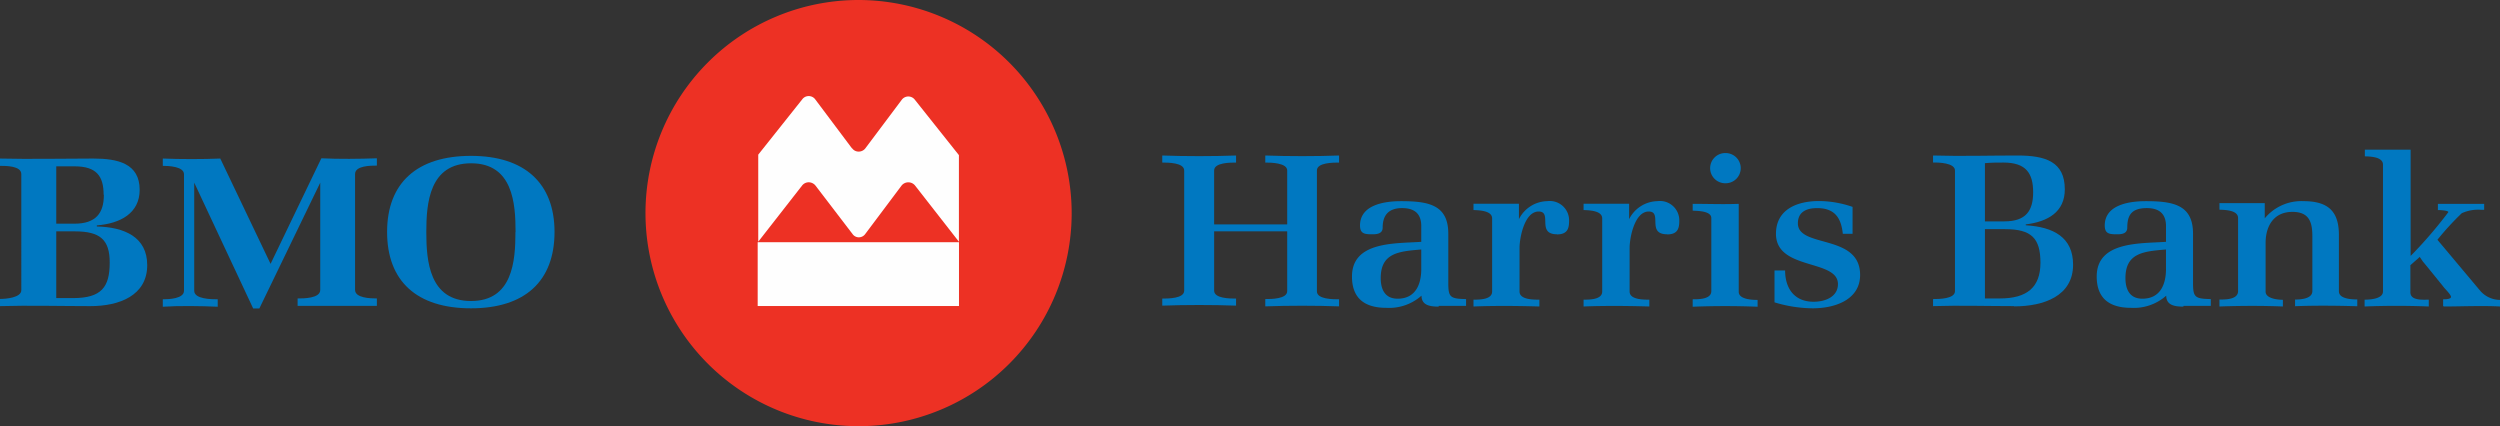 <?xml version="1.0" encoding="UTF-8" standalone="no"?>
<svg
   xmlns:dc="http://purl.org/dc/elements/1.1/"
   xmlns:cc="http://creativecommons.org/ns#"
   xmlns:rdf="http://www.w3.org/1999/02/22-rdf-syntax-ns#"
   xmlns:svg="http://www.w3.org/2000/svg"
   xmlns="http://www.w3.org/2000/svg"
   xmlns:sodipodi="http://sodipodi.sourceforge.net/DTD/sodipodi-0.dtd"
   xmlns:inkscape="http://www.inkscape.org/namespaces/inkscape"
   viewBox="0 0 1000 170.474"
   version="1.1"
   id="svg38"
   sodipodi:docname="harris-blue.svg"
   width="1000"
   height="170.474"
   inkscape:version="0.92.4 (5da689c313, 2019-01-14)">
  <rect x="0" y="0" width="1000" height="170.474" fill="#333333" stroke="none"/>
  <sodipodi:namedview
     pagecolor="#ffffff"
     bordercolor="#111111"
     borderopacity="1"
     objecttolerance="10"
     gridtolerance="10"
     guidetolerance="10"
     inkscape:pageopacity="0"
     inkscape:pageshadow="2"
     inkscape:window-width="1920"
     inkscape:window-height="1017"
     id="namedview40"
     showgrid="false"
     fit-margin-top="0"
     fit-margin-left="0"
     fit-margin-right="0"
     fit-margin-bottom="0"
     inkscape:zoom="1.1361764"
     inkscape:cx="474.97042"
     inkscape:cy="23.209556"
     inkscape:window-x="1912"
     inkscape:window-y="-8"
     inkscape:window-maximized="1"
     inkscape:current-layer="svg38" />
  <defs
     id="defs4">
    <style
       id="style2">.a{fill:#0078c1;}.b{fill:#ed3124;}.c{fill:#fefefe;}</style>
  </defs>
  <path
     class="a"
     d="m 43.885,105.012 c 0,9.741 -3.215,14.222 -14.612,14.222 h -6.77 V 92.543 h 7.452 c 10.18,0 13.93,3.409 13.93,12.469 m 15.002,1.023 c 0,-11.203 -9.108,-15.197 -20.165,-15.44 v -0.438 c 9.4,-0.731 17.145,-4.871 17.145,-14.222 0,-10.569 -8.767,-12.518 -18.557,-12.518 -11.738,0 -25.571,0.292 -37.309,0 v 2.922 c 2.484,0 8.524,0 8.524,3.312 V 116.068 c 0,3.02 -6.186,3.507 -8.524,3.507 v 2.874 c 11.349,-0.341 24.792,0 36.189,0 11.397,0 22.697,-4.14 22.697,-16.414 M 41.547,77.931 c 0,7.403 -3.263,11.544 -11.787,11.544 H 22.503 V 66.534 c 0.925,0 4.043,0 4.871,0 h 2.484 c 8.719,0 11.592,3.897 11.592,11.349"
     id="path6"
     inkscape:connector-curvature="0"
     style="fill:#0078c1;stroke-width:4.871" />
  <path
     class="a"
     d="m 134.821,122.352 c -5.26,0 -10.521,0 -15.781,0 v -2.971 c 2.387,0 9.059,0 9.059,-3.409 v -42.911 0 l -24.353,50.314 h -2.484 L 77.687,73.06 v 0 43.252 c 0,3.361 6.916,3.409 9.4,3.409 v 2.971 c -6.527,-0.292 -15.537,-0.438 -21.967,0 v -2.971 c 2.484,0 8.475,-0.244 8.475,-3.409 V 69.699 c 0,-3.117 -6.186,-3.361 -8.475,-3.361 v -2.922 c 7.452,0.292 15.537,0.292 22.99,0 L 108.227,105.548 128.537,63.319 c 7.209,0.341 15.002,0.244 22.21,0 v 2.922 c -2.435,0 -8.719,0 -8.719,3.361 v 46.369 c 0,3.263 6.186,3.409 8.719,3.409 v 2.971 c -5.309,0 -10.667,0 -15.927,0"
     id="path8"
     inkscape:connector-curvature="0"
     style="fill:#0078c1;stroke-width:4.871" />
  <path
     class="a"
     d="m 221.811,92.787 c 0,-19.483 -11.933,-30.442 -33.413,-30.442 -21.48,0 -33.559,10.716 -33.559,30.442 0,19.726 11.933,30.539 33.559,30.539 21.626,0 33.413,-10.91 33.413,-30.539 m -15.635,0 c 0,11.544 -1.072,27.617 -17.778,27.617 -16.706,0 -17.875,-16.073 -17.875,-27.617 0,-11.544 1.218,-27.471 17.924,-27.471 16.706,0 17.778,16.073 17.778,27.471"
     id="path10"
     inkscape:connector-curvature="0"
     style="fill:#0078c1;stroke-width:4.871" />
  <path
     class="b"
     d="M 343.286,1.3932763e-5 A 85.237,85.237 0 1 0 428.669,85.237 85.334,85.334 0 0 0 343.286,1.3932763e-5"
     id="path12"
     inkscape:connector-curvature="0"
     style="fill:#ed3124;stroke-width:4.871" />
  <path
     class="c"
     d="M 340.704,59.228 326.092,39.745 a 3.215,3.215 0 0 0 -2.581,-1.315 3.166,3.166 0 0 0 -2.581,1.266 l -17.632,22.162 V 96.683 L 320.832,74.229 a 3.361,3.361 0 0 1 2.679,-1.315 3.507,3.507 0 0 1 2.679,1.315 l 14.904,19.483 a 3.069,3.069 0 0 0 2.435,1.218 3.166,3.166 0 0 0 2.484,-1.218 L 360.625,74.229 a 3.458,3.458 0 0 1 5.406,0 l 17.534,22.454 V 62.053 L 365.934,39.891 a 3.263,3.263 0 0 0 -5.212,0 l -14.612,19.483 a 3.361,3.361 0 0 1 -2.63,1.266 3.166,3.166 0 0 1 -2.581,-1.266 z"
     id="path14"
     inkscape:connector-curvature="0"
     style="fill:#fefefe;stroke-width:4.871" />
  <polygon
     class="c"
     points="62.21,19.89 62.21,25.13 78.74,25.13 78.74,19.89 "
     id="polygon16"
     transform="matrix(4.871,0,0,4.871,0.049,1.3932763e-5)"
     style="fill:#fefefe" />
  <path
     class="a"
     d="m 506.113,122.449 v -2.825 c 2.338,0 8.767,0 8.767,-3.166 V 92.543 h -29.224 v 23.72 c 0,3.166 6.381,3.166 8.767,3.166 v 2.825 c -9.352,-0.341 -20.213,-0.341 -29.516,0 v -2.825 c 2.338,0 8.767,0 8.767,-3.166 V 68.19 c 0,-3.166 -6.527,-3.166 -8.767,-3.166 v -2.825 c 9.206,0.341 20.262,0.341 29.516,0 v 2.825 c -2.387,0 -8.767,0 -8.767,3.166 V 89.767 h 29.224 V 68.19 c 0,-3.069 -6.527,-3.166 -8.767,-3.166 v -2.825 c 9.206,0.341 20.262,0.341 29.516,0 v 2.825 c -2.387,0 -8.865,0 -8.865,3.166 v 48.366 c 0,3.166 6.478,3.166 8.865,3.166 v 2.825 c -9.352,-0.341 -20.213,-0.341 -29.516,0"
     id="path18"
     inkscape:connector-curvature="0"
     style="fill:#0078c1;stroke-width:4.871" />
  <path
     class="a"
     d="m 568.506,99.8 c -8.962,0.731 -16.219,1.364 -16.219,11.446 0,4.091 1.412,8.231 6.77,8.231 7.452,0 9.449,-6.186 9.449,-11.836 z m 6.965,22.844 c -3.507,0 -6.868,-0.536 -6.868,-4.384 a 19.483,19.483 0 0 1 -14.076,4.871 c -9.108,0 -13.735,-4.189 -13.735,-12.518 0,-14.125 17.242,-13.151 27.714,-13.881 v -6.283 c 0,-4.627 -2.338,-7.209 -7.647,-7.209 -5.309,0 -7.793,2.728 -7.793,7.793 0,2.241 -1.9,2.679 -3.897,2.679 -3.02,0 -5.163,0 -5.163,-3.507 0,-8.085 9.303,-9.741 16.366,-9.741 11.056,0 18.947,1.461 18.947,13.005 v 19.483 c 0,5.845 0.584,6.575 7.111,6.673 v 2.728 c -3.702,0 -7.355,0 -10.959,0 z"
     id="path20"
     inkscape:connector-curvature="0"
     style="fill:#0078c1;stroke-width:4.871" />
  <path
     class="a"
     d="m 622.814,93.712 c -8.329,0 -1.705,-9.108 -7.355,-9.108 -5.65,0 -7.647,10.472 -7.647,14.612 v 17.388 c 0,3.263 5.455,3.263 7.939,3.263 v 2.728 c -8.719,-0.244 -17.632,-0.341 -26.35,0 v -2.728 c 2.387,0 7.452,0 7.452,-3.263 V 87.38 c 0,-3.069 -4.871,-3.263 -7.452,-3.361 v -2.533 c 5.991,0 12.128,0 18.168,0 v 6.186 0 a 12.956,12.956 0 0 1 11.3,-7.209 7.744,7.744 0 0 1 8.767,7.988 c 0,3.263 -0.925,5.309 -4.871,5.309"
     id="path22"
     inkscape:connector-curvature="0"
     style="fill:#0078c1;stroke-width:4.871" />
  <path
     class="a"
     d="m 666.845,93.712 c -8.329,0 -1.705,-9.108 -7.355,-9.108 -5.65,0 -7.647,10.472 -7.647,14.612 v 17.388 c 0,3.263 5.455,3.263 7.891,3.263 v 2.728 c -8.67,-0.244 -17.632,-0.341 -26.302,0 v -2.728 c 2.387,0 7.452,0 7.452,-3.263 V 87.38 c 0,-3.069 -4.871,-3.263 -7.452,-3.361 v -2.533 c 6.04,0 12.177,0 18.216,0 v 6.186 0 a 12.956,12.956 0 0 1 11.3,-7.209 7.744,7.744 0 0 1 8.767,7.988 c 0,3.263 -0.925,5.309 -4.871,5.309"
     id="path24"
     inkscape:connector-curvature="0"
     style="fill:#0078c1;stroke-width:4.871" />
  <path
     class="a"
     d="m 690.176,73.304 a 6.04,6.04 0 1 1 0,-12.079 6.04,6.04 0 1 1 0,12.079 M 677.074,122.449 v -2.728 c 2.387,0 7.452,0 7.452,-3.263 V 87.234 c 0,-2.825 -5.26,-2.874 -7.452,-2.971 v -2.728 c 6.04,0 12.372,0.244 18.411,0 v 35.166 c 0,3.02 5.163,3.263 7.55,3.263 v 2.728 c -8.524,-0.341 -17.437,-0.341 -25.961,0"
     id="path26"
     inkscape:connector-curvature="0"
     style="fill:#0078c1;stroke-width:4.871" />
  <path
     class="a"
     d="m 725.245,123.326 a 53.578,53.578 0 0 1 -15.44,-2.387 v -12.761 h 4.237 c 0,6.575 3.215,12.518 11.397,12.518 4.871,0 9.741,-2.094 9.741,-7.062 0,-10.082 -24.792,-5.358 -24.792,-20.116 0,-9.4 7.891,-13.102 17.242,-13.102 a 41.644,41.644 0 0 1 13.394,2.338 v 10.764 h -3.897 c -0.633,-5.991 -2.922,-10.277 -10.277,-10.277 -4.53,0 -7.696,1.705 -7.696,6.088 0,10.034 24.889,4.043 24.889,20.652 0,9.741 -9.741,13.346 -18.996,13.346"
     id="path28"
     inkscape:connector-curvature="0"
     style="fill:#0078c1;stroke-width:4.871" />
  <path
     class="a"
     d="m 801.812,91.666 h -7.842 v 27.714 h 5.991 c 10.764,0 16.219,-4.384 16.219,-14.271 0,-9.887 -3.653,-13.443 -14.125,-13.443 m -0.633,-26.643 c -2.484,0 -4.871,0 -7.452,0.244 v 23.282 h 7.793 c 8.572,0 11.495,-4.189 11.495,-11.641 0,-7.452 -2.728,-11.884 -11.836,-11.884 m 4.14,57.425 c -10.764,0 -21.626,-0.341 -32.341,0 v -2.825 c 2.143,0 8.767,0 8.767,-3.166 V 68.19 c 0,-3.02 -6.527,-3.263 -8.767,-3.166 v -2.825 c 11.203,0.341 22.503,0 33.754,0 11.251,0 18.947,2.484 18.947,13.54 0,8.962 -6.624,12.907 -15.635,14.028 v 0.341 c 11.203,0.682 18.947,4.871 18.947,15.781 0,12.469 -11.641,16.658 -23.574,16.658"
     id="path30"
     inkscape:connector-curvature="0"
     style="fill:#0078c1;stroke-width:4.871" />
  <path
     class="a"
     d="m 866.397,99.8 c -8.962,0.731 -16.219,1.364 -16.219,11.446 0,4.091 1.413,8.231 6.77,8.231 7.452,0 9.449,-6.186 9.449,-11.836 z m 6.965,22.844 c -3.507,0 -6.868,-0.536 -6.868,-4.384 a 19.483,19.483 0 0 1 -14.076,4.871 c -9.108,0 -13.735,-4.189 -13.735,-12.518 0,-14.125 17.242,-13.151 27.714,-13.881 v -6.283 c 0,-4.627 -2.387,-7.209 -7.647,-7.209 -6.04,0 -7.842,2.728 -7.842,7.793 0,2.241 -1.851,2.679 -3.848,2.679 -3.02,0 -5.163,0 -5.163,-3.507 0,-8.085 9.303,-9.741 16.365,-9.741 11.056,0 18.947,1.461 18.947,13.005 v 19.483 c 0,5.845 0.584,6.575 7.111,6.673 v 2.728 c -3.702,0 -7.355,0 -10.959,0 z"
     id="path32"
     inkscape:connector-curvature="0"
     style="fill:#0078c1;stroke-width:4.871" />
  <path
     class="a"
     d="m 918.026,122.449 v -2.63 c 2.387,0 6.916,-0.341 6.916,-3.361 V 94.491 c 0,-5.309 -1.072,-9.741 -7.939,-9.741 -7.891,0 -10.764,6.186 -10.764,12.42 v 19.483 c 0,2.776 4.871,3.263 6.916,3.263 v 2.679 c -8.231,-0.341 -17.194,-0.292 -25.376,0 v -2.776 c 2.435,0 7.452,0 7.452,-3.361 V 87.234 c 0,-3.117 -4.871,-3.263 -7.452,-3.361 v -2.63 c 6.04,0 12.079,0 18.119,0 v 6.088 0 a 18.996,18.996 0 0 1 15.537,-6.868 c 10.277,0 14.125,4.53 14.125,13.54 v 22.503 c 0,3.02 4.871,3.263 7.355,3.263 v 2.728 c -8.183,-0.244 -16.95,-0.341 -25.181,0"
     id="path34"
     inkscape:connector-curvature="0"
     style="fill:#0078c1;stroke-width:4.871" />
  <path
     class="a"
     d="m 977.254,122.4 v -2.679 c 0.731,0 3.409,0 3.117,-1.12 -0.292,-1.12 -2.289,-2.874 -3.312,-4.286 -2.63,-3.215 -5.212,-6.478 -7.939,-9.741 l -1.218,-1.802 -3.75,3.312 v 10.813 c 0,3.409 4.871,2.971 7.355,2.971 v 2.728 c -8.426,-0.341 -17.291,-0.341 -25.669,0 v -2.728 c 2.289,0 7.355,-0.341 7.355,-3.263 V 65.852 c 0,-3.069 -4.871,-3.263 -7.257,-3.312 v -2.679 c 6.04,0 12.274,0 18.314,0 V 102.382 A 175.345,175.345 0 0 0 979.348,84.847 c 0,-0.682 -3.507,-0.828 -4.189,-0.828 v -2.484 h 18.509 v 2.387 h -1.169 a 15.83,15.83 0 0 0 -7.793,1.364 110.857,110.857 0 0 0 -9.741,10.618 l 17.242,20.554 a 10.618,10.618 0 0 0 7.793,3.507 v 2.63 c -7.403,-0.39 -15.148,0 -22.503,0"
     id="path36"
     inkscape:connector-curvature="0"
     style="fill:#0078c1;stroke-width:4.871" />
</svg>
